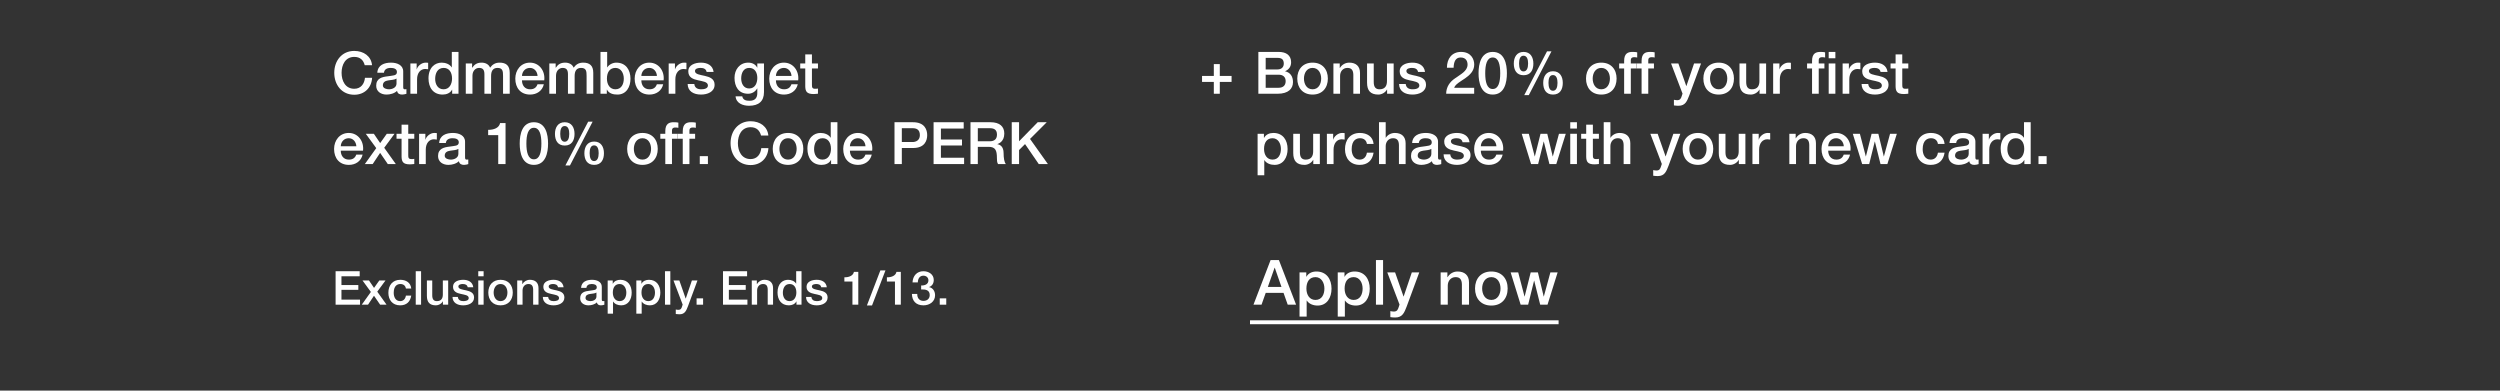 <svg width="640" height="100" viewBox="0 0 640 100" fill="none" xmlns="http://www.w3.org/2000/svg">
<rect x="0" y="0" width="640" height="100" fill="#333333" stroke="none"/>
<path d="M240.574 78V76.38H242.242V78H240.574Z" fill="white"/>
<path d="M235.814 74.1V73.08C236.726 73.116 237.674 72.792 237.674 71.76C237.674 71.052 237.122 70.572 236.366 70.572C235.418 70.572 234.95 71.424 234.974 72.288H233.606C233.678 70.656 234.698 69.432 236.39 69.432C237.698 69.432 239.042 70.188 239.042 71.676C239.042 72.516 238.658 73.188 237.854 73.476V73.5C238.802 73.692 239.378 74.52 239.378 75.6C239.378 77.184 238.01 78.168 236.402 78.168C234.458 78.168 233.486 76.992 233.45 75.24H234.818C234.782 76.26 235.334 77.028 236.402 77.028C237.314 77.028 238.01 76.488 238.01 75.528C238.01 74.22 236.894 74.052 235.814 74.1Z" fill="white"/>
<path d="M227.046 72.072V70.992C228.198 71.004 229.29 70.608 229.494 69.6H230.61V78H229.11V72.072H227.046Z" fill="white"/>
<path d="M221.927 78.204L225.371 69.228H226.679L223.235 78.204H221.927Z" fill="white"/>
<path d="M216.159 72.072V70.992C217.311 71.004 218.403 70.608 218.607 69.6H219.723V78H218.223V72.072H216.159Z" fill="white"/>
<path d="M206.345 76.008H207.713C207.785 76.8 208.385 77.088 209.117 77.088C209.633 77.088 210.533 76.98 210.497 76.272C210.461 75.552 209.465 75.468 208.469 75.24C207.461 75.024 206.477 74.664 206.477 73.404C206.477 72.048 207.941 71.628 209.069 71.628C210.341 71.628 211.493 72.156 211.661 73.536H210.233C210.113 72.888 209.573 72.708 208.973 72.708C208.577 72.708 207.845 72.804 207.845 73.344C207.845 74.016 208.853 74.112 209.861 74.34C210.857 74.568 211.865 74.928 211.865 76.152C211.865 77.628 210.377 78.168 209.093 78.168C207.533 78.168 206.369 77.472 206.345 76.008Z" fill="white"/>
<path d="M200.413 74.964C200.413 76.032 200.941 77.088 202.129 77.088C203.353 77.088 203.869 75.972 203.869 74.892C203.869 73.524 203.209 72.708 202.153 72.708C200.869 72.708 200.413 73.848 200.413 74.964ZM205.189 69.432V78H203.893V77.16H203.869C203.509 77.868 202.729 78.168 201.949 78.168C199.993 78.168 199.045 76.716 199.045 74.856C199.045 72.612 200.377 71.628 201.733 71.628C202.513 71.628 203.377 71.916 203.797 72.6H203.821V69.432H205.189Z" fill="white"/>
<path d="M192.454 78V71.796H193.75V72.708L193.774 72.732C194.182 72.048 194.89 71.628 195.706 71.628C197.05 71.628 197.902 72.348 197.902 73.74V78H196.534V74.1C196.51 73.128 196.126 72.708 195.322 72.708C194.41 72.708 193.822 73.428 193.822 74.34V78H192.454Z" fill="white"/>
<path d="M185.088 78V69.432H191.256V70.728H186.588V72.972H190.908V74.196H186.588V76.704H191.34V78H185.088Z" fill="white"/>
<path d="M178.324 78V76.38H179.992V78H178.324Z" fill="white"/>
<path d="M174.763 77.976L172.411 71.796H173.911L175.531 76.428H175.555L177.127 71.796H178.555L176.143 78.336C175.699 79.452 175.375 80.46 173.947 80.46C173.623 80.46 173.311 80.436 172.999 80.388V79.236C173.215 79.272 173.431 79.32 173.647 79.32C174.283 79.32 174.439 78.984 174.607 78.456L174.763 77.976Z" fill="white"/>
<path d="M170.236 78V69.432H171.604V78H170.236Z" fill="white"/>
<path d="M167.677 74.904C167.677 73.776 167.089 72.708 165.961 72.708C164.809 72.708 164.221 73.584 164.221 74.904C164.221 76.152 164.857 77.088 165.961 77.088C167.209 77.088 167.677 75.984 167.677 74.904ZM162.901 80.292V71.796H164.197V72.636H164.221C164.605 71.928 165.349 71.628 166.141 71.628C168.097 71.628 169.045 73.116 169.045 74.928C169.045 76.596 168.205 78.168 166.369 78.168C165.577 78.168 164.725 77.88 164.293 77.196H164.269V80.292H162.901Z" fill="white"/>
<path d="M160.341 74.904C160.341 73.776 159.753 72.708 158.625 72.708C157.473 72.708 156.885 73.584 156.885 74.904C156.885 76.152 157.521 77.088 158.625 77.088C159.873 77.088 160.341 75.984 160.341 74.904ZM155.565 80.292V71.796H156.861V72.636H156.885C157.269 71.928 158.013 71.628 158.805 71.628C160.761 71.628 161.709 73.116 161.709 74.928C161.709 76.596 160.869 78.168 159.033 78.168C158.241 78.168 157.389 77.88 156.957 77.196H156.933V80.292H155.565Z" fill="white"/>
<path d="M152.689 75.912V74.892C152.269 75.168 151.609 75.156 151.009 75.264C150.421 75.36 149.893 75.576 149.893 76.296C149.893 76.908 150.673 77.088 151.153 77.088C151.753 77.088 152.689 76.776 152.689 75.912ZM154.057 73.428V76.62C154.057 76.956 154.129 77.088 154.381 77.088C154.465 77.088 154.573 77.088 154.717 77.064V78.012C154.513 78.084 154.081 78.168 153.853 78.168C153.301 78.168 152.905 77.976 152.797 77.412C152.257 77.94 151.381 78.168 150.649 78.168C149.533 78.168 148.525 77.568 148.525 76.356C148.525 74.808 149.761 74.556 150.913 74.424C151.897 74.244 152.773 74.352 152.773 73.548C152.773 72.84 152.041 72.708 151.489 72.708C150.721 72.708 150.181 73.02 150.121 73.692H148.753C148.849 72.096 150.205 71.628 151.573 71.628C152.785 71.628 154.057 72.12 154.057 73.428Z" fill="white"/>
<path d="M138.962 76.008H140.33C140.402 76.8 141.002 77.088 141.734 77.088C142.25 77.088 143.15 76.98 143.114 76.272C143.078 75.552 142.082 75.468 141.086 75.24C140.078 75.024 139.094 74.664 139.094 73.404C139.094 72.048 140.558 71.628 141.686 71.628C142.958 71.628 144.11 72.156 144.278 73.536H142.85C142.73 72.888 142.19 72.708 141.59 72.708C141.194 72.708 140.462 72.804 140.462 73.344C140.462 74.016 141.47 74.112 142.478 74.34C143.474 74.568 144.482 74.928 144.482 76.152C144.482 77.628 142.994 78.168 141.71 78.168C140.15 78.168 138.986 77.472 138.962 76.008Z" fill="white"/>
<path d="M132.407 78V71.796H133.703V72.708L133.727 72.732C134.135 72.048 134.843 71.628 135.659 71.628C137.003 71.628 137.855 72.348 137.855 73.74V78H136.487V74.1C136.463 73.128 136.079 72.708 135.275 72.708C134.363 72.708 133.775 73.428 133.775 74.34V78H132.407Z" fill="white"/>
<path d="M128.138 77.088C129.362 77.088 129.902 75.972 129.902 74.892C129.902 73.824 129.362 72.708 128.138 72.708C126.914 72.708 126.374 73.824 126.374 74.892C126.374 75.972 126.914 77.088 128.138 77.088ZM128.138 78.168C126.146 78.168 125.006 76.8 125.006 74.892C125.006 72.996 126.146 71.628 128.138 71.628C130.13 71.628 131.27 72.996 131.27 74.892C131.27 76.8 130.13 78.168 128.138 78.168Z" fill="white"/>
<path d="M122.436 78V71.796H123.804V78H122.436ZM122.436 70.728V69.432H123.804V70.728H122.436Z" fill="white"/>
<path d="M115.841 76.008H117.209C117.281 76.8 117.881 77.088 118.613 77.088C119.129 77.088 120.029 76.98 119.993 76.272C119.957 75.552 118.961 75.468 117.965 75.24C116.957 75.024 115.973 74.664 115.973 73.404C115.973 72.048 117.437 71.628 118.565 71.628C119.837 71.628 120.989 72.156 121.157 73.536H119.729C119.609 72.888 119.069 72.708 118.469 72.708C118.073 72.708 117.341 72.804 117.341 73.344C117.341 74.016 118.349 74.112 119.357 74.34C120.353 74.568 121.361 74.928 121.361 76.152C121.361 77.628 119.873 78.168 118.589 78.168C117.029 78.168 115.865 77.472 115.841 76.008Z" fill="white"/>
<path d="M114.734 71.796V78H113.39V77.136H113.366C113.03 77.76 112.286 78.168 111.602 78.168C109.982 78.168 109.286 77.352 109.286 75.732V71.796H110.654V75.6C110.654 76.692 111.098 77.088 111.842 77.088C112.982 77.088 113.366 76.356 113.366 75.396V71.796H114.734Z" fill="white"/>
<path d="M106.428 78V69.432H107.796V78H106.428Z" fill="white"/>
<path d="M105.28 73.872H103.912C103.804 73.116 103.252 72.708 102.496 72.708C101.788 72.708 100.792 73.08 100.792 74.964C100.792 75.996 101.248 77.088 102.436 77.088C103.228 77.088 103.78 76.56 103.912 75.672H105.28C105.028 77.28 104.032 78.168 102.436 78.168C100.492 78.168 99.424 76.788 99.424 74.964C99.424 73.092 100.444 71.628 102.484 71.628C103.924 71.628 105.148 72.348 105.28 73.872Z" fill="white"/>
<path d="M92.607 78L94.947 74.736L92.799 71.796H94.455L95.751 73.704L97.107 71.796H98.691L96.579 74.664L98.955 78H97.311L95.739 75.708L94.215 78H92.607Z" fill="white"/>
<path d="M85.912 78V69.432H92.08V70.728H87.412V72.972H91.732V74.196H87.412V76.704H92.164V78H85.912Z" fill="white"/>
<path d="M389.284 78L386.724 69.728H388.66L390.276 75.904H390.308L391.86 69.728H393.7L395.188 75.904H395.22L396.9 69.728H398.756L396.164 78H394.292L392.756 71.856H392.724L391.204 78H389.284Z" fill="white"/>
<path d="M381.783 76.784C383.415 76.784 384.135 75.296 384.135 73.856C384.135 72.432 383.415 70.944 381.783 70.944C380.151 70.944 379.431 72.432 379.431 73.856C379.431 75.296 380.151 76.784 381.783 76.784ZM381.783 78.224C379.127 78.224 377.607 76.4 377.607 73.856C377.607 71.328 379.127 69.504 381.783 69.504C384.439 69.504 385.959 71.328 385.959 73.856C385.959 76.4 384.439 78.224 381.783 78.224Z" fill="white"/>
<path d="M368.804 78V69.728H370.532V70.944L370.564 70.976C371.108 70.064 372.052 69.504 373.14 69.504C374.932 69.504 376.068 70.464 376.068 72.32V78H374.244V72.8C374.212 71.504 373.7 70.944 372.628 70.944C371.412 70.944 370.628 71.904 370.628 73.12V78H368.804Z" fill="white"/>
<path d="M358.278 77.968L355.142 69.728H357.142L359.302 75.904H359.334L361.43 69.728H363.334L360.118 78.448C359.526 79.936 359.094 81.28 357.19 81.28C356.758 81.28 356.342 81.248 355.926 81.184V79.648C356.214 79.696 356.502 79.76 356.79 79.76C357.638 79.76 357.846 79.312 358.07 78.608L358.278 77.968Z" fill="white"/>
<path d="M352.242 78V66.576H354.066V78H352.242Z" fill="white"/>
<path d="M348.829 73.872C348.829 72.368 348.045 70.944 346.541 70.944C345.005 70.944 344.221 72.112 344.221 73.872C344.221 75.536 345.069 76.784 346.541 76.784C348.205 76.784 348.829 75.312 348.829 73.872ZM342.461 81.056V69.728H344.189V70.848H344.221C344.733 69.904 345.725 69.504 346.781 69.504C349.389 69.504 350.653 71.488 350.653 73.904C350.653 76.128 349.533 78.224 347.085 78.224C346.029 78.224 344.893 77.84 344.317 76.928H344.285V81.056H342.461Z" fill="white"/>
<path d="M339.048 73.872C339.048 72.368 338.264 70.944 336.76 70.944C335.224 70.944 334.44 72.112 334.44 73.872C334.44 75.536 335.288 76.784 336.76 76.784C338.424 76.784 339.048 75.312 339.048 73.872ZM332.68 81.056V69.728H334.408V70.848H334.44C334.952 69.904 335.944 69.504 337 69.504C339.608 69.504 340.872 71.488 340.872 73.904C340.872 76.128 339.752 78.224 337.304 78.224C336.248 78.224 335.112 77.84 334.536 76.928H334.504V81.056H332.68Z" fill="white"/>
<path d="M326.296 68.544L324.568 73.456H328.056L326.344 68.544H326.296ZM320.888 78L325.272 66.576H327.4L331.8 78H329.656L328.584 74.976H324.024L322.952 78H320.888Z" fill="white"/>
<path fill-rule="evenodd" clip-rule="evenodd" d="M399 83H320V82H399V83Z" fill="white"/>
<path d="M259.006 42V31.29H260.881V36.165L265.651 31.29H267.961L263.686 35.565L268.261 42H265.921L262.411 36.885L260.881 38.4V42H259.006Z" fill="white"/>
<path d="M250.32 32.82V36.165H253.395C254.58 36.165 255.225 35.58 255.225 34.455C255.225 33.09 254.34 32.82 253.365 32.82H250.32ZM248.445 42V31.29H253.56C255.9 31.29 257.1 32.37 257.1 34.185C257.1 36.24 255.675 36.765 255.33 36.885V36.915C255.975 37.005 256.92 37.485 256.92 39.18C256.92 40.425 257.1 41.565 257.505 42H255.495C255.21 41.535 255.21 40.95 255.21 40.425C255.21 38.46 254.805 37.59 253.08 37.59H250.32V42H248.445Z" fill="white"/>
<path d="M238.996 42V31.29H246.706V32.91H240.871V35.715H246.271V37.245H240.871V40.38H246.811V42H238.996Z" fill="white"/>
<path d="M230.867 32.82V36.36H233.612C234.452 36.36 235.487 35.94 235.487 34.59C235.487 33.18 234.632 32.82 233.642 32.82H230.867ZM228.992 42V31.29H233.717C236.777 31.29 237.362 33.27 237.362 34.605C237.362 35.925 236.777 37.905 233.717 37.89H230.867V42H228.992Z" fill="white"/>
<path d="M223.277 38.565H217.577C217.577 39.78 218.237 40.86 219.662 40.86C220.652 40.86 221.252 40.425 221.552 39.57H223.172C222.797 41.265 221.357 42.21 219.662 42.21C217.232 42.21 215.867 40.515 215.867 38.13C215.867 35.925 217.307 34.035 219.617 34.035C222.062 34.035 223.562 36.24 223.277 38.565ZM217.577 37.44H221.567C221.507 36.36 220.772 35.385 219.617 35.385C218.432 35.385 217.622 36.285 217.577 37.44Z" fill="white"/>
<path d="M208.407 38.205C208.407 39.54 209.067 40.86 210.552 40.86C212.082 40.86 212.727 39.465 212.727 38.115C212.727 36.405 211.902 35.385 210.582 35.385C208.977 35.385 208.407 36.81 208.407 38.205ZM214.377 31.29V42H212.757V40.95H212.727C212.277 41.835 211.302 42.21 210.327 42.21C207.882 42.21 206.697 40.395 206.697 38.07C206.697 35.265 208.362 34.035 210.057 34.035C211.032 34.035 212.112 34.395 212.637 35.25H212.667V31.29H214.377Z" fill="white"/>
<path d="M201.735 40.86C203.265 40.86 203.94 39.465 203.94 38.115C203.94 36.78 203.265 35.385 201.735 35.385C200.205 35.385 199.53 36.78 199.53 38.115C199.53 39.465 200.205 40.86 201.735 40.86ZM201.735 42.21C199.245 42.21 197.82 40.5 197.82 38.115C197.82 35.745 199.245 34.035 201.735 34.035C204.225 34.035 205.65 35.745 205.65 38.115C205.65 40.5 204.225 42.21 201.735 42.21Z" fill="white"/>
<path d="M196.7 34.695H194.825C194.51 33.465 193.715 32.565 192.155 32.565C189.86 32.565 188.9 34.59 188.9 36.645C188.9 38.7 189.86 40.725 192.155 40.725C193.82 40.725 194.735 39.48 194.885 37.92H196.715C196.565 40.485 194.75 42.255 192.155 42.255C188.945 42.255 187.025 39.705 187.025 36.645C187.025 33.585 188.945 31.035 192.155 31.035C194.57 31.05 196.475 32.385 196.7 34.695Z" fill="white"/>
<path d="M179.141 42V39.975H181.226V42H179.141Z" fill="white"/>
<path d="M173.509 35.52V34.245H174.784V33.6C174.784 31.62 175.819 31.29 176.929 31.29C177.469 31.29 177.859 31.32 178.129 31.395V32.73C177.904 32.67 177.679 32.64 177.334 32.64C176.869 32.64 176.494 32.805 176.494 33.45V34.245H177.949V35.52H176.494V42H174.784V35.52H173.509Z" fill="white"/>
<path d="M169.041 35.52V34.245H170.316V33.6C170.316 31.62 171.351 31.29 172.461 31.29C173.001 31.29 173.391 31.32 173.661 31.395V32.73C173.436 32.67 173.211 32.64 172.866 32.64C172.401 32.64 172.026 32.805 172.026 33.45V34.245H173.481V35.52H172.026V42H170.316V35.52H169.041Z" fill="white"/>
<path d="M164.47 40.86C166 40.86 166.675 39.465 166.675 38.115C166.675 36.78 166 35.385 164.47 35.385C162.94 35.385 162.265 36.78 162.265 38.115C162.265 39.465 162.94 40.86 164.47 40.86ZM164.47 42.21C161.98 42.21 160.555 40.5 160.555 38.115C160.555 35.745 161.98 34.035 164.47 34.035C166.96 34.035 168.385 35.745 168.385 38.115C168.385 40.5 166.96 42.21 164.47 42.21Z" fill="white"/>
<path d="M152.105 42.21C150.29 42.21 149.6 40.86 149.6 39.225C149.6 37.605 150.35 36.24 152.105 36.24C153.86 36.24 154.61 37.605 154.61 39.225C154.61 40.86 153.92 42.21 152.105 42.21ZM150.95 39.225C150.95 40.35 151.25 41.235 152.09 41.235C152.93 41.235 153.26 40.35 153.26 39.225C153.26 38.22 153.02 37.215 152.09 37.215C151.16 37.215 150.95 38.22 150.95 39.225ZM144.575 37.26C142.76 37.26 142.07 35.91 142.07 34.275C142.07 32.655 142.82 31.29 144.575 31.29C146.33 31.29 147.08 32.655 147.08 34.275C147.08 35.91 146.39 37.26 144.575 37.26ZM143.42 34.275C143.42 35.4 143.72 36.285 144.56 36.285C145.4 36.285 145.73 35.4 145.73 34.275C145.73 33.27 145.49 32.265 144.56 32.265C143.63 32.265 143.42 33.27 143.42 34.275ZM144.74 42.36L150.575 31.14H151.715L145.91 42.36H144.74Z" fill="white"/>
<path d="M136.675 40.785C138.175 40.785 138.595 38.94 138.595 36.75C138.595 34.56 138.175 32.715 136.675 32.715C135.175 32.715 134.755 34.56 134.755 36.75C134.755 38.94 135.175 40.785 136.675 40.785ZM136.675 31.29C139.69 31.29 140.305 34.365 140.305 36.75C140.305 39.135 139.69 42.21 136.675 42.21C133.66 42.21 133.045 39.135 133.045 36.75C133.045 34.365 133.66 31.29 136.675 31.29Z" fill="white"/>
<path d="M124.965 34.59V33.24C126.405 33.255 127.77 32.76 128.025 31.5H129.42V42H127.545V34.59H124.965Z" fill="white"/>
<path d="M117.345 39.39V38.115C116.82 38.46 115.995 38.445 115.245 38.58C114.51 38.7 113.85 38.97 113.85 39.87C113.85 40.635 114.825 40.86 115.425 40.86C116.175 40.86 117.345 40.47 117.345 39.39ZM119.055 36.285V40.275C119.055 40.695 119.145 40.86 119.46 40.86C119.565 40.86 119.7 40.86 119.88 40.83V42.015C119.625 42.105 119.085 42.21 118.8 42.21C118.11 42.21 117.615 41.97 117.48 41.265C116.805 41.925 115.71 42.21 114.795 42.21C113.4 42.21 112.14 41.46 112.14 39.945C112.14 38.01 113.685 37.695 115.125 37.53C116.355 37.305 117.45 37.44 117.45 36.435C117.45 35.55 116.535 35.385 115.845 35.385C114.885 35.385 114.21 35.775 114.135 36.615H112.425C112.545 34.62 114.24 34.035 115.95 34.035C117.465 34.035 119.055 34.65 119.055 36.285Z" fill="white"/>
<path d="M107.287 42V34.245H108.892V35.745H108.922C109.117 34.92 110.137 34.035 111.187 34.035C111.577 34.035 111.682 34.065 111.832 34.08V35.73C111.592 35.7 111.337 35.655 111.097 35.655C109.927 35.655 108.997 36.6 108.997 38.31V42H107.287Z" fill="white"/>
<path d="M101.512 35.52V34.245H102.802V31.92H104.512V34.245H106.057V35.52H104.512V39.66C104.512 40.365 104.572 40.725 105.337 40.725C105.577 40.725 105.817 40.725 106.057 40.665V41.985C105.682 42.015 105.322 42.075 104.947 42.075C103.162 42.075 102.832 41.385 102.802 40.095V35.52H101.512Z" fill="white"/>
<path d="M93.395 42L96.32 37.92L93.635 34.245H95.705L97.325 36.63L99.02 34.245H101L98.36 37.83L101.33 42H99.275L97.31 39.135L95.405 42H93.395Z" fill="white"/>
<path d="M92.935 38.565H87.235C87.235 39.78 87.895 40.86 89.32 40.86C90.31 40.86 90.91 40.425 91.21 39.57H92.83C92.455 41.265 91.015 42.21 89.32 42.21C86.89 42.21 85.525 40.515 85.525 38.13C85.525 35.925 86.965 34.035 89.275 34.035C91.72 34.035 93.22 36.24 92.935 38.565ZM87.235 37.44H91.225C91.165 36.36 90.43 35.385 89.275 35.385C88.09 35.385 87.28 36.285 87.235 37.44Z" fill="white"/>
<path d="M204.856 17.52V16.245H206.146V13.92H207.856V16.245H209.401V17.52H207.856V21.66C207.856 22.365 207.916 22.725 208.681 22.725C208.921 22.725 209.161 22.725 209.401 22.665V23.985C209.026 24.015 208.666 24.075 208.291 24.075C206.506 24.075 206.176 23.385 206.146 22.095V17.52H204.856Z" fill="white"/>
<path d="M204.336 20.565H198.636C198.636 21.78 199.296 22.86 200.721 22.86C201.711 22.86 202.311 22.425 202.611 21.57H204.231C203.856 23.265 202.416 24.21 200.721 24.21C198.291 24.21 196.926 22.515 196.926 20.13C196.926 17.925 198.366 16.035 200.676 16.035C203.121 16.035 204.621 18.24 204.336 20.565ZM198.636 19.44H202.626C202.566 18.36 201.831 17.385 200.676 17.385C199.491 17.385 198.681 18.285 198.636 19.44Z" fill="white"/>
<path d="M191.785 22.65C193.3 22.65 193.87 21.27 193.87 19.95C193.87 18.615 193.27 17.385 191.785 17.385C190.27 17.385 189.745 18.795 189.745 20.085C189.745 21.36 190.36 22.65 191.785 22.65ZM195.58 16.245V23.595C195.58 25.92 194.215 27.075 191.77 27.075C190.21 27.075 188.455 26.475 188.305 24.66H190.015C190.225 25.635 191.005 25.8 191.875 25.8C193.255 25.8 193.87 25.095 193.87 23.82V22.635H193.84C193.36 23.49 192.475 24 191.515 24C189.055 24 188.035 22.14 188.035 19.92C188.035 17.835 189.34 16.035 191.545 16.035C192.52 16.035 193.405 16.44 193.84 17.31H193.87V16.245H195.58Z" fill="white"/>
<path d="M176.037 21.51H177.747C177.837 22.5 178.587 22.86 179.502 22.86C180.147 22.86 181.272 22.725 181.227 21.84C181.182 20.94 179.937 20.835 178.692 20.55C177.432 20.28 176.202 19.83 176.202 18.255C176.202 16.56 178.032 16.035 179.442 16.035C181.032 16.035 182.472 16.695 182.682 18.42H180.897C180.747 17.61 180.072 17.385 179.322 17.385C178.827 17.385 177.912 17.505 177.912 18.18C177.912 19.02 179.172 19.14 180.432 19.425C181.677 19.71 182.937 20.16 182.937 21.69C182.937 23.535 181.077 24.21 179.472 24.21C177.522 24.21 176.067 23.34 176.037 21.51Z" fill="white"/>
<path d="M171.183 24V16.245H172.788V17.745H172.818C173.013 16.92 174.033 16.035 175.083 16.035C175.473 16.035 175.578 16.065 175.728 16.08V17.73C175.488 17.7 175.233 17.655 174.993 17.655C173.823 17.655 172.893 18.6 172.893 20.31V24H171.183Z" fill="white"/>
<path d="M169.883 20.565H164.183C164.183 21.78 164.843 22.86 166.268 22.86C167.258 22.86 167.858 22.425 168.158 21.57H169.778C169.403 23.265 167.963 24.21 166.268 24.21C163.838 24.21 162.473 22.515 162.473 20.13C162.473 17.925 163.913 16.035 166.223 16.035C168.668 16.035 170.168 18.24 169.883 20.565ZM164.183 19.44H168.173C168.113 18.36 167.378 17.385 166.223 17.385C165.038 17.385 164.228 18.285 164.183 19.44Z" fill="white"/>
<path d="M159.693 20.13C159.693 18.72 158.958 17.385 157.548 17.385C156.108 17.385 155.373 18.48 155.373 20.13C155.373 21.69 156.168 22.86 157.548 22.86C159.108 22.86 159.693 21.48 159.693 20.13ZM153.723 24V13.29H155.433V17.25H155.463C155.928 16.5 156.903 16.035 157.773 16.035C160.218 16.035 161.403 17.895 161.403 20.16C161.403 22.245 160.353 24.21 158.058 24.21C157.008 24.21 155.883 23.955 155.373 22.935H155.343V24H153.723Z" fill="white"/>
<path d="M140.627 24V16.245H142.247V17.325H142.292C142.802 16.56 143.447 16.035 144.677 16.035C145.622 16.035 146.507 16.44 146.852 17.325C147.422 16.53 148.157 16.035 149.282 16.035C150.917 16.035 151.877 16.755 151.877 18.645V24H150.167V19.47C150.167 18.24 150.092 17.385 148.757 17.385C147.602 17.385 147.107 18.15 147.107 19.455V24H145.397V19.02C145.397 17.955 145.067 17.385 144.032 17.385C143.147 17.385 142.337 18.105 142.337 19.395V24H140.627Z" fill="white"/>
<path d="M139.327 20.565H133.627C133.627 21.78 134.287 22.86 135.712 22.86C136.702 22.86 137.302 22.425 137.602 21.57H139.222C138.847 23.265 137.407 24.21 135.712 24.21C133.282 24.21 131.917 22.515 131.917 20.13C131.917 17.925 133.357 16.035 135.667 16.035C138.112 16.035 139.612 18.24 139.327 20.565ZM133.627 19.44H137.617C137.557 18.36 136.822 17.385 135.667 17.385C134.482 17.385 133.672 18.285 133.627 19.44Z" fill="white"/>
<path d="M119.24 24V16.245H120.86V17.325H120.905C121.415 16.56 122.06 16.035 123.29 16.035C124.235 16.035 125.12 16.44 125.465 17.325C126.035 16.53 126.77 16.035 127.895 16.035C129.53 16.035 130.49 16.755 130.49 18.645V24H128.78V19.47C128.78 18.24 128.705 17.385 127.37 17.385C126.215 17.385 125.72 18.15 125.72 19.455V24H124.01V19.02C124.01 17.955 123.68 17.385 122.645 17.385C121.76 17.385 120.95 18.105 120.95 19.395V24H119.24Z" fill="white"/>
<path d="M111.405 20.205C111.405 21.54 112.065 22.86 113.55 22.86C115.08 22.86 115.725 21.465 115.725 20.115C115.725 18.405 114.9 17.385 113.58 17.385C111.975 17.385 111.405 18.81 111.405 20.205ZM117.375 13.29V24H115.755V22.95H115.725C115.275 23.835 114.3 24.21 113.325 24.21C110.88 24.21 109.695 22.395 109.695 20.07C109.695 17.265 111.36 16.035 113.055 16.035C114.03 16.035 115.11 16.395 115.635 17.25H115.665V13.29H117.375Z" fill="white"/>
<path d="M105.06 24V16.245H106.665V17.745H106.695C106.89 16.92 107.91 16.035 108.96 16.035C109.35 16.035 109.455 16.065 109.605 16.08V17.73C109.365 17.7 109.11 17.655 108.87 17.655C107.7 17.655 106.77 18.6 106.77 20.31V24H105.06Z" fill="white"/>
<path d="M101.51 21.39V20.115C100.985 20.46 100.16 20.445 99.41 20.58C98.675 20.7 98.015 20.97 98.015 21.87C98.015 22.635 98.99 22.86 99.59 22.86C100.34 22.86 101.51 22.47 101.51 21.39ZM103.22 18.285V22.275C103.22 22.695 103.31 22.86 103.625 22.86C103.73 22.86 103.865 22.86 104.045 22.83V24.015C103.79 24.105 103.25 24.21 102.965 24.21C102.275 24.21 101.78 23.97 101.645 23.265C100.97 23.925 99.875 24.21 98.96 24.21C97.565 24.21 96.305 23.46 96.305 21.945C96.305 20.01 97.85 19.695 99.29 19.53C100.52 19.305 101.615 19.44 101.615 18.435C101.615 17.55 100.7 17.385 100.01 17.385C99.05 17.385 98.375 17.775 98.3 18.615H96.59C96.71 16.62 98.405 16.035 100.115 16.035C101.63 16.035 103.22 16.65 103.22 18.285Z" fill="white"/>
<path d="M95.245 16.695H93.37C93.055 15.465 92.26 14.565 90.7 14.565C88.405 14.565 87.445 16.59 87.445 18.645C87.445 20.7 88.405 22.725 90.7 22.725C92.365 22.725 93.28 21.48 93.43 19.92H95.26C95.11 22.485 93.295 24.255 90.7 24.255C87.49 24.255 85.57 21.705 85.57 18.645C85.57 15.585 87.49 13.035 90.7 13.035C93.115 13.05 95.02 14.385 95.245 16.695Z" fill="white"/>
<path d="M521.854 42V39.975H523.939V42H521.854Z" fill="white"/>
<path d="M513.885 38.205C513.885 39.54 514.545 40.86 516.03 40.86C517.56 40.86 518.205 39.465 518.205 38.115C518.205 36.405 517.38 35.385 516.06 35.385C514.455 35.385 513.885 36.81 513.885 38.205ZM519.855 31.29V42H518.235V40.95H518.205C517.755 41.835 516.78 42.21 515.805 42.21C513.36 42.21 512.175 40.395 512.175 38.07C512.175 35.265 513.84 34.035 515.535 34.035C516.51 34.035 517.59 34.395 518.115 35.25H518.145V31.29H519.855Z" fill="white"/>
<path d="M507.54 42V34.245H509.145V35.745H509.175C509.37 34.92 510.39 34.035 511.44 34.035C511.83 34.035 511.935 34.065 512.085 34.08V35.73C511.845 35.7 511.59 35.655 511.35 35.655C510.18 35.655 509.25 36.6 509.25 38.31V42H507.54Z" fill="white"/>
<path d="M503.99 39.39V38.115C503.465 38.46 502.64 38.445 501.89 38.58C501.155 38.7 500.495 38.97 500.495 39.87C500.495 40.635 501.47 40.86 502.07 40.86C502.82 40.86 503.99 40.47 503.99 39.39ZM505.7 36.285V40.275C505.7 40.695 505.79 40.86 506.105 40.86C506.21 40.86 506.345 40.86 506.525 40.83V42.015C506.27 42.105 505.73 42.21 505.445 42.21C504.755 42.21 504.26 41.97 504.125 41.265C503.45 41.925 502.355 42.21 501.44 42.21C500.045 42.21 498.785 41.46 498.785 39.945C498.785 38.01 500.33 37.695 501.77 37.53C503 37.305 504.095 37.44 504.095 36.435C504.095 35.55 503.18 35.385 502.49 35.385C501.53 35.385 500.855 35.775 500.78 36.615H499.07C499.19 34.62 500.885 34.035 502.595 34.035C504.11 34.035 505.7 34.65 505.7 36.285Z" fill="white"/>
<path d="M497.815 36.84H496.105C495.97 35.895 495.28 35.385 494.335 35.385C493.45 35.385 492.205 35.85 492.205 38.205C492.205 39.495 492.775 40.86 494.26 40.86C495.25 40.86 495.94 40.2 496.105 39.09H497.815C497.5 41.1 496.255 42.21 494.26 42.21C491.83 42.21 490.495 40.485 490.495 38.205C490.495 35.865 491.77 34.035 494.32 34.035C496.12 34.035 497.65 34.935 497.815 36.84Z" fill="white"/>
<path d="M476.715 42L474.315 34.245H476.13L477.645 40.035H477.675L479.13 34.245H480.855L482.25 40.035H482.28L483.855 34.245H485.595L483.165 42H481.41L479.97 36.24H479.94L478.515 42H476.715Z" fill="white"/>
<path d="M473.72 38.565H468.02C468.02 39.78 468.68 40.86 470.105 40.86C471.095 40.86 471.695 40.425 471.995 39.57H473.615C473.24 41.265 471.8 42.21 470.105 42.21C467.675 42.21 466.31 40.515 466.31 38.13C466.31 35.925 467.75 34.035 470.06 34.035C472.505 34.035 474.005 36.24 473.72 38.565ZM468.02 37.44H472.01C471.95 36.36 471.215 35.385 470.06 35.385C468.875 35.385 468.065 36.285 468.02 37.44Z" fill="white"/>
<path d="M458.072 42V34.245H459.692V35.385L459.722 35.415C460.232 34.56 461.117 34.035 462.137 34.035C463.817 34.035 464.882 34.935 464.882 36.675V42H463.172V37.125C463.142 35.91 462.662 35.385 461.657 35.385C460.517 35.385 459.782 36.285 459.782 37.425V42H458.072Z" fill="white"/>
<path d="M448.624 42V34.245H450.229V35.745H450.259C450.454 34.92 451.474 34.035 452.524 34.035C452.914 34.035 453.019 34.065 453.169 34.08V35.73C452.929 35.7 452.674 35.655 452.434 35.655C451.264 35.655 450.334 36.6 450.334 38.31V42H448.624Z" fill="white"/>
<path d="M446.82 34.245V42H445.14V40.92H445.11C444.69 41.7 443.76 42.21 442.905 42.21C440.88 42.21 440.01 41.19 440.01 39.165V34.245H441.72V39C441.72 40.365 442.275 40.86 443.205 40.86C444.63 40.86 445.11 39.945 445.11 38.745V34.245H446.82Z" fill="white"/>
<path d="M434.674 40.86C436.204 40.86 436.879 39.465 436.879 38.115C436.879 36.78 436.204 35.385 434.674 35.385C433.144 35.385 432.469 36.78 432.469 38.115C432.469 39.465 433.144 40.86 434.674 40.86ZM434.674 42.21C432.184 42.21 430.759 40.5 430.759 38.115C430.759 35.745 432.184 34.035 434.674 34.035C437.164 34.035 438.589 35.745 438.589 38.115C438.589 40.5 437.164 42.21 434.674 42.21Z" fill="white"/>
<path d="M425.425 41.97L422.485 34.245H424.36L426.385 40.035H426.415L428.38 34.245H430.165L427.15 42.42C426.595 43.815 426.19 45.075 424.405 45.075C424 45.075 423.61 45.045 423.22 44.985V43.545C423.49 43.59 423.76 43.65 424.03 43.65C424.825 43.65 425.02 43.23 425.23 42.57L425.425 41.97Z" fill="white"/>
<path d="M410.552 42V31.29H412.262V35.265H412.292C412.712 34.56 413.597 34.035 414.617 34.035C416.297 34.035 417.362 34.935 417.362 36.675V42H415.652V37.125C415.622 35.91 415.142 35.385 414.137 35.385C412.997 35.385 412.262 36.285 412.262 37.425V42H410.552Z" fill="white"/>
<path d="M404.777 35.52V34.245H406.067V31.92H407.777V34.245H409.322V35.52H407.777V39.66C407.777 40.365 407.837 40.725 408.602 40.725C408.842 40.725 409.082 40.725 409.322 40.665V41.985C408.947 42.015 408.587 42.075 408.212 42.075C406.427 42.075 406.097 41.385 406.067 40.095V35.52H404.777Z" fill="white"/>
<path d="M401.984 42V34.245H403.694V42H401.984ZM401.984 32.91V31.29H403.694V32.91H401.984Z" fill="white"/>
<path d="M391.959 42L389.559 34.245H391.374L392.889 40.035H392.919L394.374 34.245H396.099L397.494 40.035H397.524L399.099 34.245H400.839L398.409 42H396.654L395.214 36.24H395.184L393.759 42H391.959Z" fill="white"/>
<path d="M384.79 38.565H379.09C379.09 39.78 379.75 40.86 381.175 40.86C382.165 40.86 382.765 40.425 383.065 39.57H384.685C384.31 41.265 382.87 42.21 381.175 42.21C378.745 42.21 377.38 40.515 377.38 38.13C377.38 35.925 378.82 34.035 381.13 34.035C383.575 34.035 385.075 36.24 384.79 38.565ZM379.09 37.44H383.08C383.02 36.36 382.285 35.385 381.13 35.385C379.945 35.385 379.135 36.285 379.09 37.44Z" fill="white"/>
<path d="M369.556 39.51H371.266C371.356 40.5 372.106 40.86 373.021 40.86C373.666 40.86 374.791 40.725 374.746 39.84C374.701 38.94 373.456 38.835 372.211 38.55C370.951 38.28 369.721 37.83 369.721 36.255C369.721 34.56 371.551 34.035 372.961 34.035C374.551 34.035 375.991 34.695 376.201 36.42H374.416C374.266 35.61 373.591 35.385 372.841 35.385C372.346 35.385 371.431 35.505 371.431 36.18C371.431 37.02 372.691 37.14 373.951 37.425C375.196 37.71 376.456 38.16 376.456 39.69C376.456 41.535 374.596 42.21 372.991 42.21C371.041 42.21 369.586 41.34 369.556 39.51Z" fill="white"/>
<path d="M366.426 39.39V38.115C365.901 38.46 365.076 38.445 364.326 38.58C363.591 38.7 362.931 38.97 362.931 39.87C362.931 40.635 363.906 40.86 364.506 40.86C365.256 40.86 366.426 40.47 366.426 39.39ZM368.136 36.285V40.275C368.136 40.695 368.226 40.86 368.541 40.86C368.646 40.86 368.781 40.86 368.961 40.83V42.015C368.706 42.105 368.166 42.21 367.881 42.21C367.191 42.21 366.696 41.97 366.561 41.265C365.886 41.925 364.791 42.21 363.876 42.21C362.481 42.21 361.221 41.46 361.221 39.945C361.221 38.01 362.766 37.695 364.206 37.53C365.436 37.305 366.531 37.44 366.531 36.435C366.531 35.55 365.616 35.385 364.926 35.385C363.966 35.385 363.291 35.775 363.216 36.615H361.506C361.626 34.62 363.321 34.035 365.031 34.035C366.546 34.035 368.136 34.65 368.136 36.285Z" fill="white"/>
<path d="M353.028 42V31.29H354.738V35.265H354.768C355.188 34.56 356.073 34.035 357.093 34.035C358.773 34.035 359.838 34.935 359.838 36.675V42H358.128V37.125C358.098 35.91 357.618 35.385 356.613 35.385C355.473 35.385 354.738 36.285 354.738 37.425V42H353.028Z" fill="white"/>
<path d="M351.638 36.84H349.928C349.793 35.895 349.103 35.385 348.158 35.385C347.273 35.385 346.028 35.85 346.028 38.205C346.028 39.495 346.598 40.86 348.083 40.86C349.073 40.86 349.763 40.2 349.928 39.09H351.638C351.323 41.1 350.078 42.21 348.083 42.21C345.653 42.21 344.318 40.485 344.318 38.205C344.318 35.865 345.593 34.035 348.143 34.035C349.943 34.035 351.473 34.935 351.638 36.84Z" fill="white"/>
<path d="M339.683 42V34.245H341.288V35.745H341.318C341.513 34.92 342.533 34.035 343.583 34.035C343.973 34.035 344.078 34.065 344.228 34.08V35.73C343.988 35.7 343.733 35.655 343.493 35.655C342.323 35.655 341.393 36.6 341.393 38.31V42H339.683Z" fill="white"/>
<path d="M337.88 34.245V42H336.2V40.92H336.17C335.75 41.7 334.82 42.21 333.965 42.21C331.94 42.21 331.07 41.19 331.07 39.165V34.245H332.78V39C332.78 40.365 333.335 40.86 334.265 40.86C335.69 40.86 336.17 39.945 336.17 38.745V34.245H337.88Z" fill="white"/>
<path d="M327.915 38.13C327.915 36.72 327.18 35.385 325.77 35.385C324.33 35.385 323.595 36.48 323.595 38.13C323.595 39.69 324.39 40.86 325.77 40.86C327.33 40.86 327.915 39.48 327.915 38.13ZM321.945 44.865V34.245H323.565V35.295H323.595C324.075 34.41 325.005 34.035 325.995 34.035C328.44 34.035 329.625 35.895 329.625 38.16C329.625 40.245 328.575 42.21 326.28 42.21C325.29 42.21 324.225 41.85 323.685 40.995H323.655V44.865H321.945Z" fill="white"/>
<path d="M483.981 17.52V16.245H485.271V13.92H486.981V16.245H488.526V17.52H486.981V21.66C486.981 22.365 487.041 22.725 487.806 22.725C488.046 22.725 488.286 22.725 488.526 22.665V23.985C488.151 24.015 487.791 24.075 487.416 24.075C485.631 24.075 485.301 23.385 485.271 22.095V17.52H483.981Z" fill="white"/>
<path d="M476.563 21.51H478.273C478.363 22.5 479.113 22.86 480.028 22.86C480.673 22.86 481.798 22.725 481.753 21.84C481.708 20.94 480.463 20.835 479.218 20.55C477.958 20.28 476.728 19.83 476.728 18.255C476.728 16.56 478.558 16.035 479.968 16.035C481.558 16.035 482.998 16.695 483.208 18.42H481.423C481.273 17.61 480.598 17.385 479.848 17.385C479.353 17.385 478.438 17.505 478.438 18.18C478.438 19.02 479.698 19.14 480.958 19.425C482.203 19.71 483.463 20.16 483.463 21.69C483.463 23.535 481.603 24.21 479.998 24.21C478.048 24.21 476.593 23.34 476.563 21.51Z" fill="white"/>
<path d="M471.71 24V16.245H473.315V17.745H473.345C473.54 16.92 474.56 16.035 475.61 16.035C476 16.035 476.105 16.065 476.255 16.08V17.73C476.015 17.7 475.76 17.655 475.52 17.655C474.35 17.655 473.42 18.6 473.42 20.31V24H471.71Z" fill="white"/>
<path d="M468.145 24V16.245H469.855V24H468.145ZM462.61 17.52V16.245H463.885V15.6C463.885 13.62 464.92 13.29 466.03 13.29C466.57 13.29 466.96 13.32 467.23 13.395V14.73C467.005 14.67 466.78 14.64 466.435 14.64C465.97 14.64 465.595 14.805 465.595 15.45V16.245H467.05V17.52H465.595V24H463.885V17.52H462.61ZM468.145 14.91V13.29H469.855V14.91H468.145Z" fill="white"/>
<path d="M453.927 24V16.245H455.532V17.745H455.562C455.757 16.92 456.777 16.035 457.827 16.035C458.217 16.035 458.322 16.065 458.472 16.08V17.73C458.232 17.7 457.977 17.655 457.737 17.655C456.567 17.655 455.637 18.6 455.637 20.31V24H453.927Z" fill="white"/>
<path d="M452.123 16.245V24H450.443V22.92H450.413C449.993 23.7 449.063 24.21 448.208 24.21C446.183 24.21 445.313 23.19 445.313 21.165V16.245H447.023V21C447.023 22.365 447.578 22.86 448.508 22.86C449.933 22.86 450.413 21.945 450.413 20.745V16.245H452.123Z" fill="white"/>
<path d="M439.977 22.86C441.507 22.86 442.182 21.465 442.182 20.115C442.182 18.78 441.507 17.385 439.977 17.385C438.447 17.385 437.772 18.78 437.772 20.115C437.772 21.465 438.447 22.86 439.977 22.86ZM439.977 24.21C437.487 24.21 436.062 22.5 436.062 20.115C436.062 17.745 437.487 16.035 439.977 16.035C442.467 16.035 443.892 17.745 443.892 20.115C443.892 22.5 442.467 24.21 439.977 24.21Z" fill="white"/>
<path d="M430.728 23.97L427.788 16.245H429.663L431.688 22.035H431.718L433.683 16.245H435.468L432.453 24.42C431.898 25.815 431.493 27.075 429.708 27.075C429.303 27.075 428.913 27.045 428.523 26.985V25.545C428.793 25.59 429.063 25.65 429.333 25.65C430.128 25.65 430.323 25.23 430.533 24.57L430.728 23.97Z" fill="white"/>
<path d="M418.972 17.52V16.245H420.247V15.6C420.247 13.62 421.282 13.29 422.392 13.29C422.932 13.29 423.322 13.32 423.592 13.395V14.73C423.367 14.67 423.142 14.64 422.797 14.64C422.332 14.64 421.957 14.805 421.957 15.45V16.245H423.412V17.52H421.957V24H420.247V17.52H418.972Z" fill="white"/>
<path d="M414.504 17.52V16.245H415.779V15.6C415.779 13.62 416.814 13.29 417.924 13.29C418.464 13.29 418.854 13.32 419.124 13.395V14.73C418.899 14.67 418.674 14.64 418.329 14.64C417.864 14.64 417.489 14.805 417.489 15.45V16.245H418.944V17.52H417.489V24H415.779V17.52H414.504Z" fill="white"/>
<path d="M409.933 22.86C411.463 22.86 412.138 21.465 412.138 20.115C412.138 18.78 411.463 17.385 409.933 17.385C408.403 17.385 407.728 18.78 407.728 20.115C407.728 21.465 408.403 22.86 409.933 22.86ZM409.933 24.21C407.443 24.21 406.018 22.5 406.018 20.115C406.018 17.745 407.443 16.035 409.933 16.035C412.423 16.035 413.848 17.745 413.848 20.115C413.848 22.5 412.423 24.21 409.933 24.21Z" fill="white"/>
<path d="M397.568 24.21C395.753 24.21 395.063 22.86 395.063 21.225C395.063 19.605 395.813 18.24 397.568 18.24C399.323 18.24 400.073 19.605 400.073 21.225C400.073 22.86 399.383 24.21 397.568 24.21ZM396.413 21.225C396.413 22.35 396.713 23.235 397.553 23.235C398.393 23.235 398.723 22.35 398.723 21.225C398.723 20.22 398.483 19.215 397.553 19.215C396.623 19.215 396.413 20.22 396.413 21.225ZM390.038 19.26C388.223 19.26 387.533 17.91 387.533 16.275C387.533 14.655 388.283 13.29 390.038 13.29C391.793 13.29 392.543 14.655 392.543 16.275C392.543 17.91 391.853 19.26 390.038 19.26ZM388.883 16.275C388.883 17.4 389.183 18.285 390.023 18.285C390.863 18.285 391.193 17.4 391.193 16.275C391.193 15.27 390.953 14.265 390.023 14.265C389.093 14.265 388.883 15.27 388.883 16.275ZM390.203 24.36L396.038 13.14H397.178L391.373 24.36H390.203Z" fill="white"/>
<path d="M382.138 22.785C383.638 22.785 384.058 20.94 384.058 18.75C384.058 16.56 383.638 14.715 382.138 14.715C380.638 14.715 380.218 16.56 380.218 18.75C380.218 20.94 380.638 22.785 382.138 22.785ZM382.138 13.29C385.153 13.29 385.768 16.365 385.768 18.75C385.768 21.135 385.153 24.21 382.138 24.21C379.123 24.21 378.508 21.135 378.508 18.75C378.508 16.365 379.123 13.29 382.138 13.29Z" fill="white"/>
<path d="M377.388 22.47V24H370.218C370.233 22.275 371.118 20.97 372.528 20.025C373.893 19.035 375.663 18.21 375.693 16.575C375.708 15.825 375.393 14.715 373.923 14.715C372.573 14.715 372.168 15.87 372.123 17.34H370.413C370.413 15.015 371.688 13.29 374.028 13.29C376.593 13.29 377.403 15.165 377.403 16.515C377.403 18.18 376.263 19.215 375.063 20.055C373.848 20.895 372.573 21.54 372.273 22.47H377.388Z" fill="white"/>
<path d="M358.16 21.51H359.87C359.96 22.5 360.71 22.86 361.625 22.86C362.27 22.86 363.395 22.725 363.35 21.84C363.305 20.94 362.06 20.835 360.815 20.55C359.555 20.28 358.325 19.83 358.325 18.255C358.325 16.56 360.155 16.035 361.565 16.035C363.155 16.035 364.595 16.695 364.805 18.42H363.02C362.87 17.61 362.195 17.385 361.445 17.385C360.95 17.385 360.035 17.505 360.035 18.18C360.035 19.02 361.295 19.14 362.555 19.425C363.8 19.71 365.06 20.16 365.06 21.69C365.06 23.535 363.2 24.21 361.595 24.21C359.645 24.21 358.19 23.34 358.16 21.51Z" fill="white"/>
<path d="M356.777 16.245V24H355.097V22.92H355.067C354.647 23.7 353.717 24.21 352.862 24.21C350.837 24.21 349.967 23.19 349.967 21.165V16.245H351.677V21C351.677 22.365 352.232 22.86 353.162 22.86C354.587 22.86 355.067 21.945 355.067 20.745V16.245H356.777Z" fill="white"/>
<path d="M341.353 24V16.245H342.973V17.385L343.003 17.415C343.513 16.56 344.398 16.035 345.418 16.035C347.098 16.035 348.163 16.935 348.163 18.675V24H346.453V19.125C346.423 17.91 345.943 17.385 344.938 17.385C343.798 17.385 343.063 18.285 343.063 19.425V24H341.353Z" fill="white"/>
<path d="M336.017 22.86C337.547 22.86 338.222 21.465 338.222 20.115C338.222 18.78 337.547 17.385 336.017 17.385C334.487 17.385 333.812 18.78 333.812 20.115C333.812 21.465 334.487 22.86 336.017 22.86ZM336.017 24.21C333.527 24.21 332.102 22.5 332.102 20.115C332.102 17.745 333.527 16.035 336.017 16.035C338.507 16.035 339.932 17.745 339.932 20.115C339.932 22.5 338.507 24.21 336.017 24.21Z" fill="white"/>
<path d="M324.015 19.125V22.47H327.33C328.47 22.47 329.13 21.855 329.13 20.775C329.13 19.725 328.47 19.125 327.33 19.125H324.015ZM322.14 24V13.29H327.345C329.265 13.29 330.525 14.16 330.525 15.945C330.525 17.025 329.97 17.805 328.995 18.225V18.255C330.3 18.54 331.005 19.56 331.005 21.015C331.005 22.695 329.835 24 327.06 24H322.14ZM324.015 14.82V17.775H327.075C327.975 17.775 328.65 17.25 328.65 16.29C328.65 15.21 328.095 14.82 327.075 14.82H324.015Z" fill="white"/>
<path d="M310.738 19.44V16.41H312.268V19.44H315.283V20.97H312.268V24H310.738V20.97H307.723V19.44H310.738Z" fill="white"/>
</svg>
